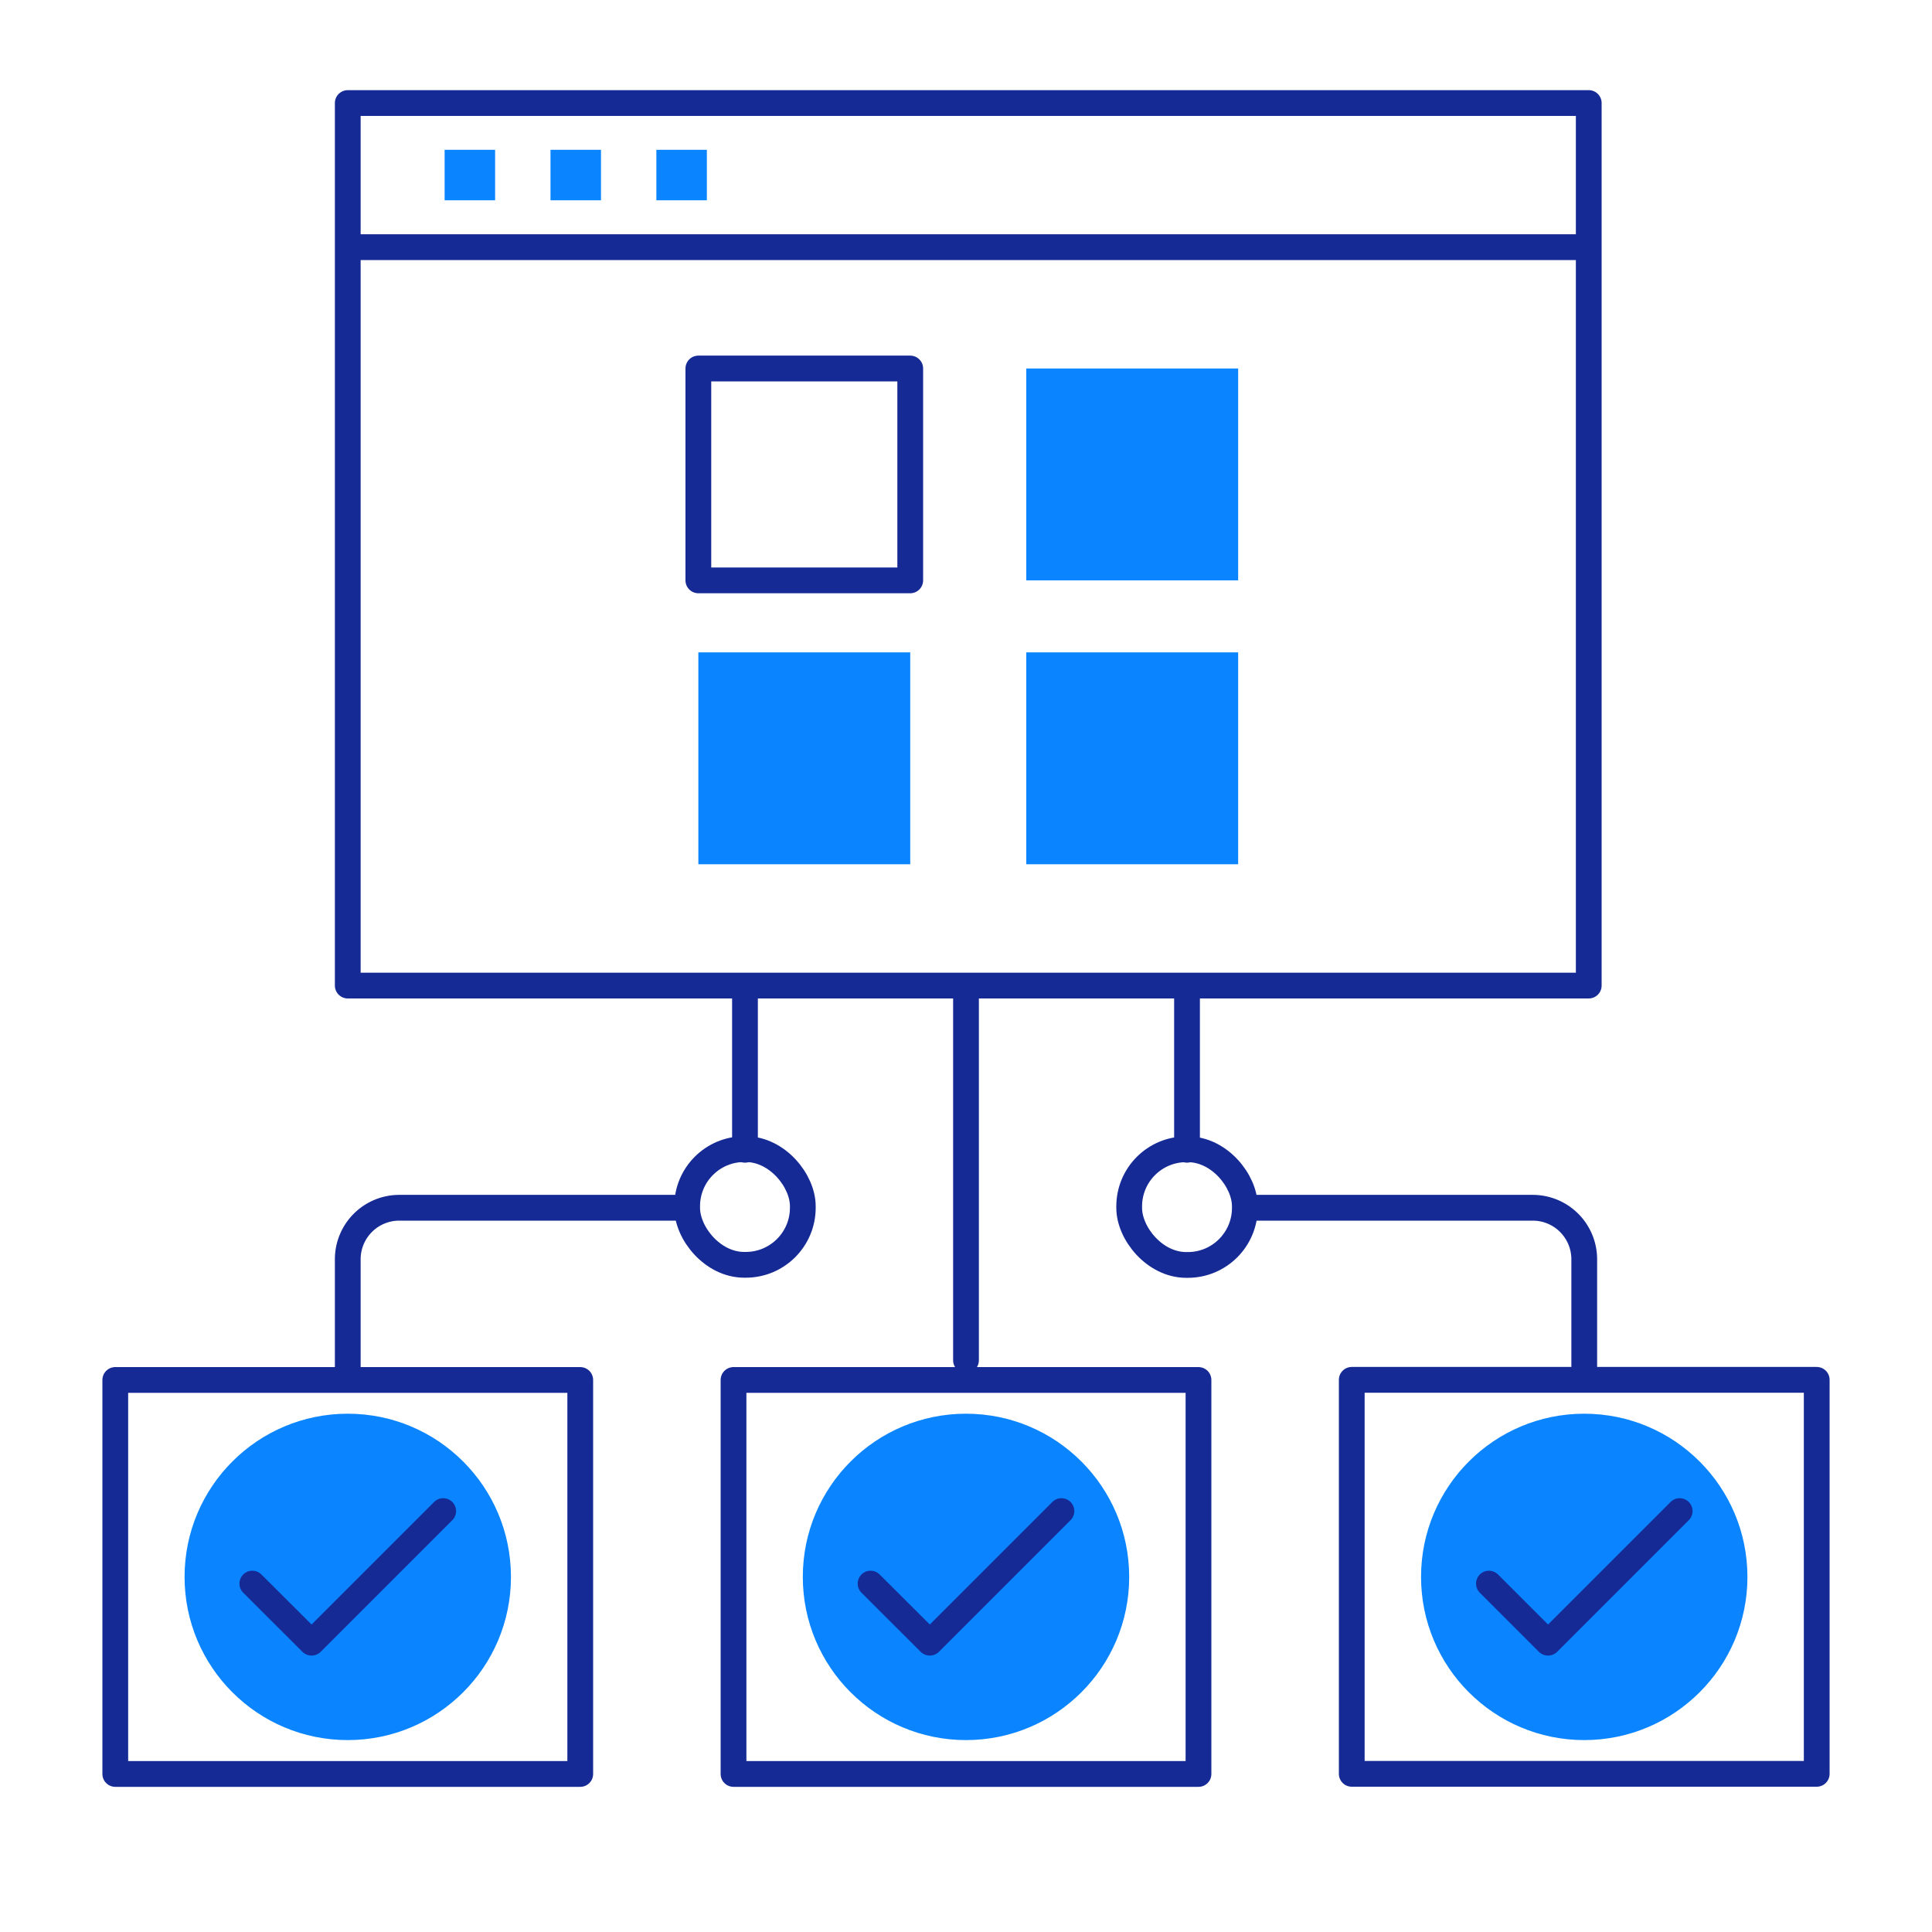 <svg id="Warstwa_1" data-name="Warstwa 1" xmlns="http://www.w3.org/2000/svg" viewBox="0 0 150 150">
  <defs>
    <style>
      .cls-1 {
        fill: none;
        stroke: #152a94;
        stroke-linecap: round;
        stroke-linejoin: round;
        stroke-width: 2px;
      }

      .cls-2 {
        fill: #0a85ff;
      }
    </style>
  </defs>
  <line class="cls-1" x1="75" y1="77.39" x2="75" y2="105.61"/>
  <line class="cls-1" x1="57.84" y1="77.39" x2="57.84" y2="89.27"/>
  <g>
    <path class="cls-1" d="M27,106.61V97.77a4,4,0,0,1,4-4H52.88"/>
    <rect class="cls-1" x="53.35" y="89.22" width="8.98" height="8.98" rx="4.43"/>
  </g>
  <rect class="cls-1" x="27" y="8" width="96.35" height="68.52"/>
  <line class="cls-1" x1="27.6" y1="19.19" x2="123" y2="19.19"/>
  <g>
    <rect class="cls-1" x="54.22" y="28.61" width="16.45" height="16.45"/>
    <rect class="cls-2" x="79.68" y="28.61" width="16.45" height="16.45"/>
    <rect class="cls-2" x="54.22" y="50.65" width="16.45" height="16.45"/>
    <rect class="cls-2" x="79.68" y="50.65" width="16.45" height="16.45"/>
  </g>
  <g>
    <rect class="cls-2" x="50.97" y="11.64" width="3.92" height="3.92" transform="translate(105.85 27.19) rotate(180)"/>
    <rect class="cls-2" x="42.75" y="11.64" width="3.92" height="3.92" transform="translate(89.41 27.19) rotate(180)"/>
    <rect class="cls-2" x="34.53" y="11.64" width="3.92" height="3.92" transform="translate(72.97 27.19) rotate(180)"/>
  </g>
  <rect class="cls-1" x="56.95" y="107.14" width="36.1" height="30.59"/>
  <circle class="cls-2" cx="75" cy="122.43" r="12.67"/>
  <polyline class="cls-1" points="82.41 117.32 72.19 127.54 67.59 122.95"/>
  <rect class="cls-1" x="8.95" y="107.14" width="36.1" height="30.59"/>
  <circle class="cls-2" cx="27" cy="122.43" r="12.67"/>
  <polyline class="cls-1" points="34.41 117.32 24.19 127.54 19.59 122.95"/>
  <line class="cls-1" x1="92.16" y1="77.39" x2="92.16" y2="89.27"/>
  <g>
    <path class="cls-1" d="M123,106.61V97.77a4,4,0,0,0-4-4H97.13"/>
    <rect class="cls-1" x="87.67" y="89.22" width="8.98" height="8.98" rx="4.43" transform="translate(184.32 187.43) rotate(-180)"/>
  </g>
  <rect class="cls-1" x="104.96" y="107.14" width="36.1" height="30.59" transform="translate(246.01 244.86) rotate(180)"/>
  <circle class="cls-2" cx="123" cy="122.43" r="12.67"/>
  <polyline class="cls-1" points="130.41 117.32 120.19 127.54 115.6 122.95"/>
</svg>
